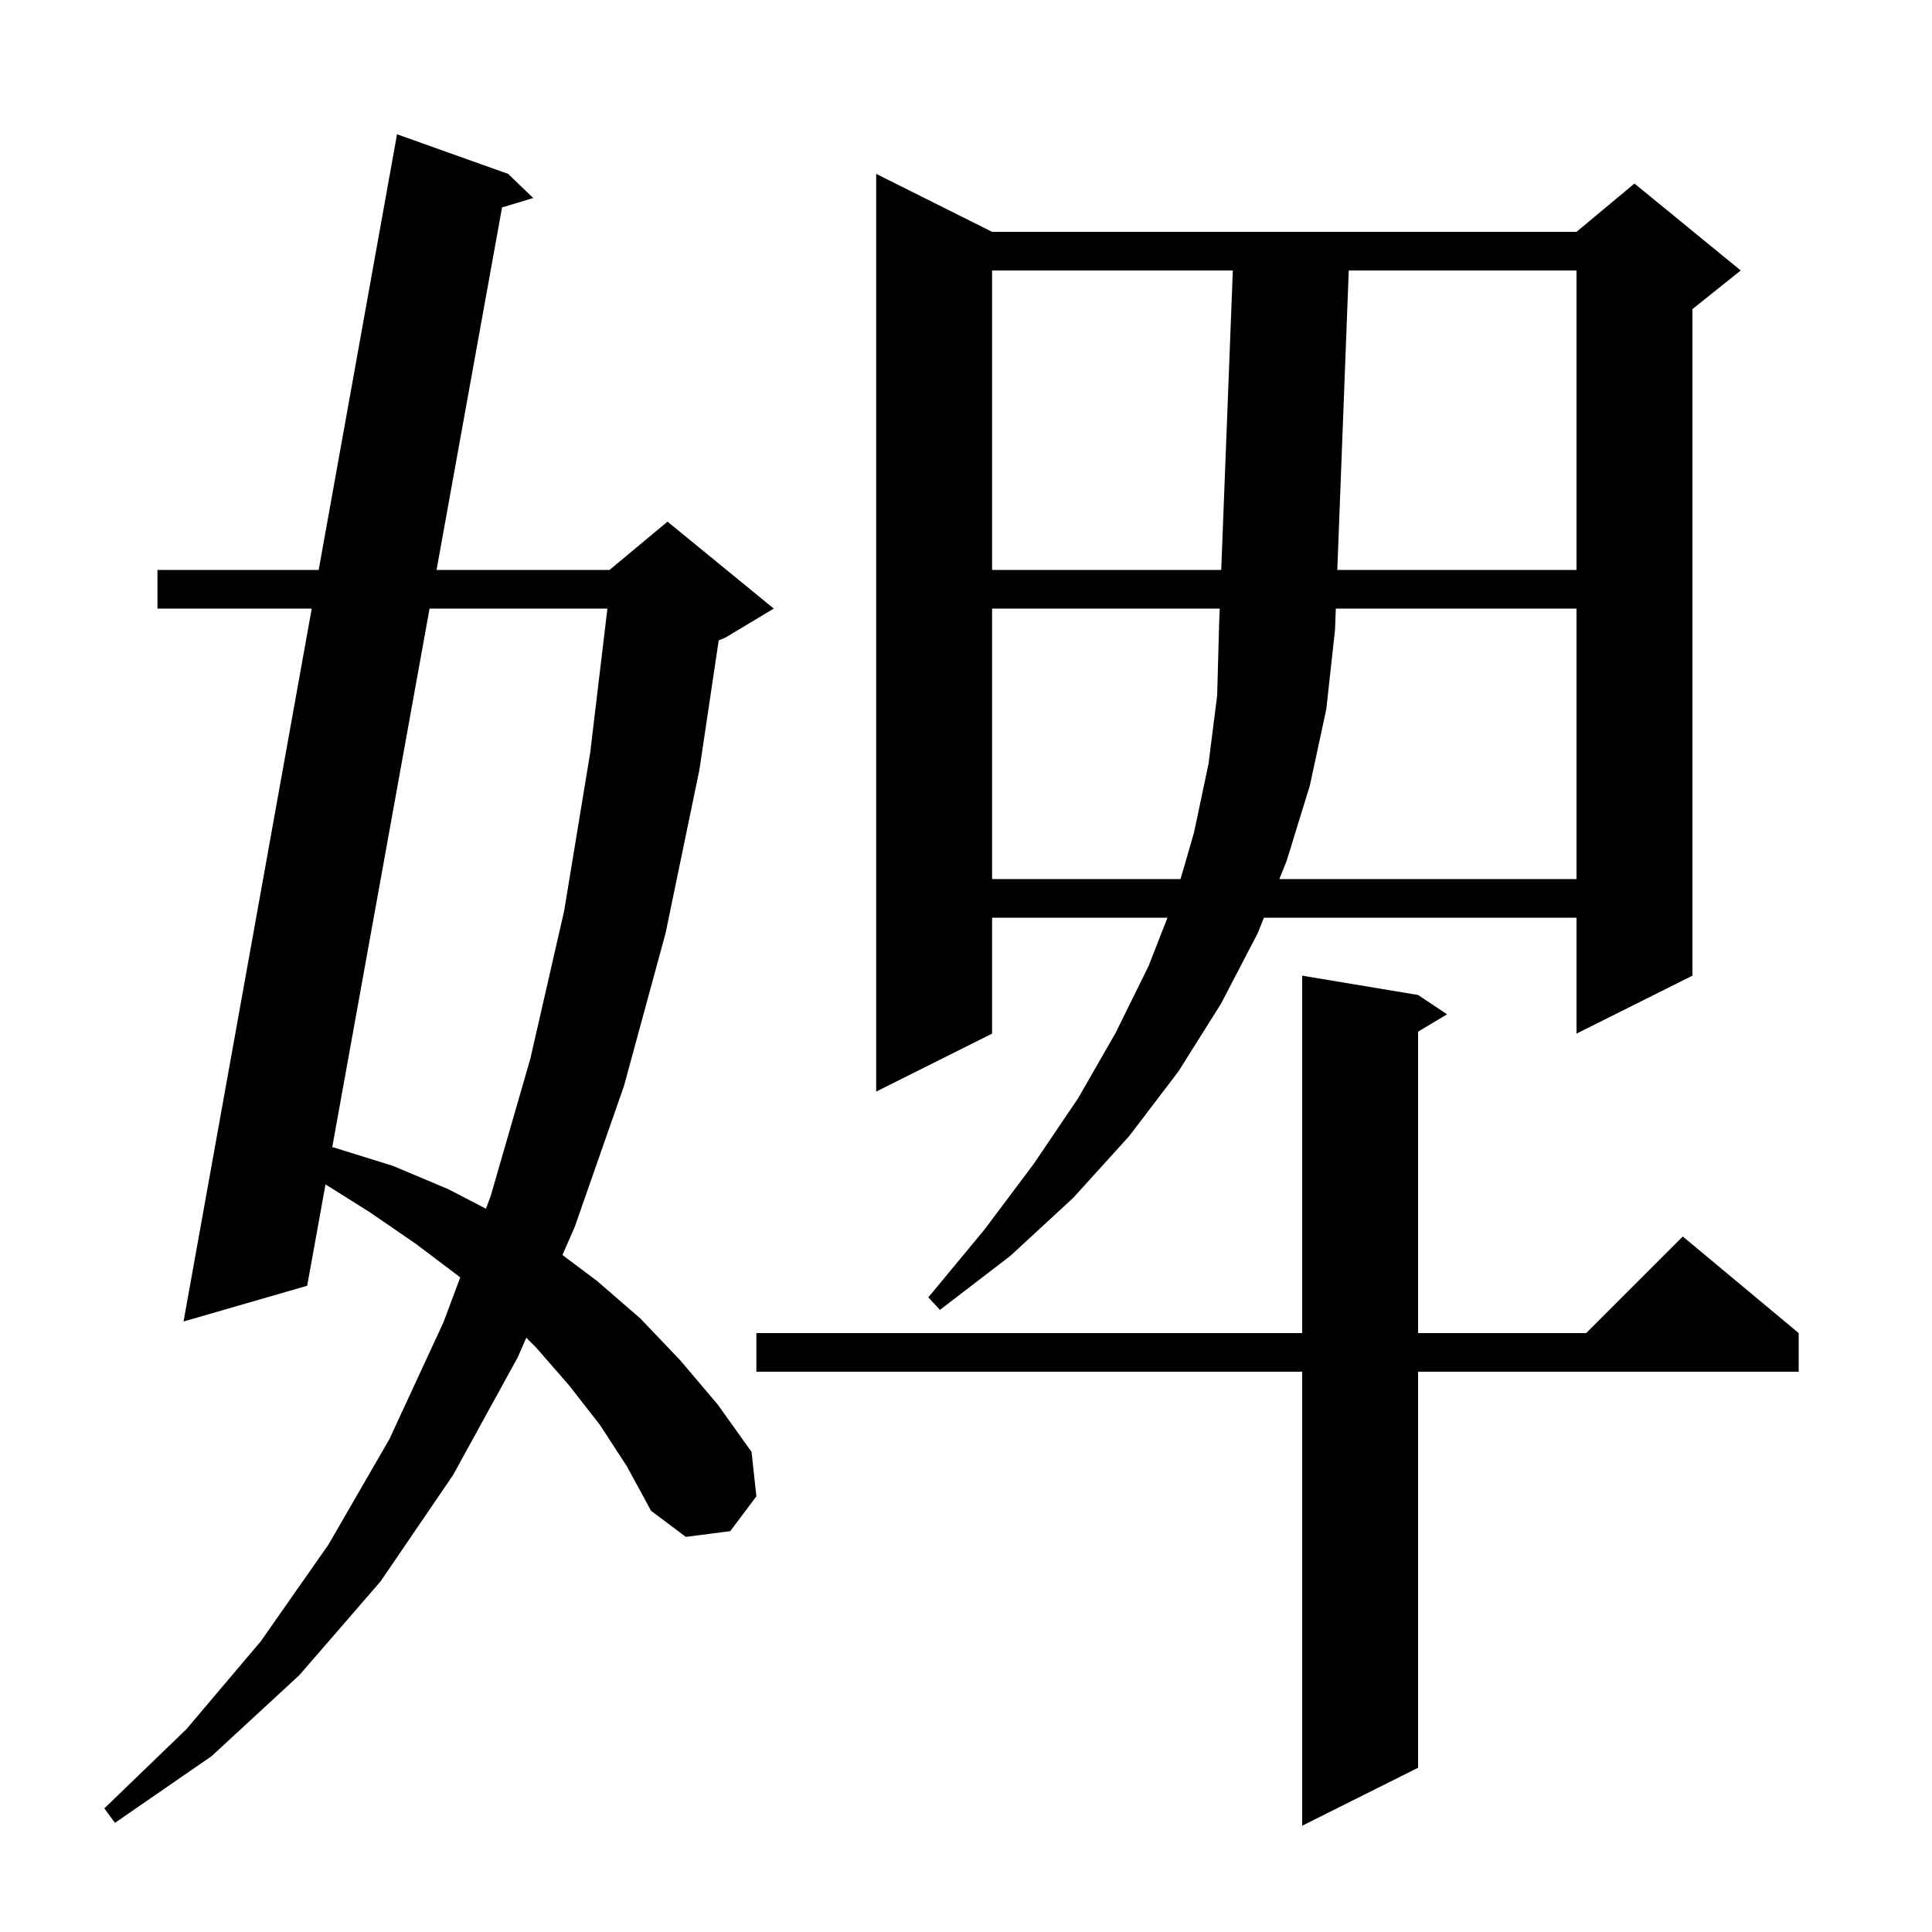<svg xmlns="http://www.w3.org/2000/svg" xmlns:xlink="http://www.w3.org/1999/xlink" version="1.1" baseProfile="full" viewBox="0 0 200 200" width="200" height="200"><g fill="currentColor"><path d="M 146.8 103.0 L 149.8 105.0 L 146.8 106.8 L 146.8 138.0 L 164.2 138.0 L 174.2 128.0 L 186.2 138.0 L 186.2 142.0 L 146.8 142.0 L 146.8 183.0 L 134.8 189.0 L 134.8 142.0 L 78.3 142.0 L 78.3 138.0 L 134.8 138.0 L 134.8 101.0 Z M 62.1 147.5 L 58.9 143.4 L 55.5 139.5 L 54.482 138.482 L 53.6 140.5 L 46.9 152.7 L 39.4 163.7 L 31.0 173.4 L 21.9 181.8 L 11.9 188.7 L 10.8 187.2 L 19.3 179.0 L 27.0 169.9 L 34.0 159.9 L 40.3 149.0 L 45.9 136.9 L 47.644 132.238 L 47.6 132.2 L 43.1 128.8 L 38.3 125.5 L 33.696 122.611 L 31.8 133.1 L 19.0 136.8 L 32.271 63.0 L 16.3 63.0 L 16.3 59.0 L 32.99 59.0 L 41.1 13.9 L 52.6 18.0 L 55.2 20.5 L 51.972 21.474 L 45.191 59.0 L 63.1 59.0 L 69.1 54.0 L 80.1 63.0 L 75.1 66.0 L 74.4 66.292 L 72.4 79.7 L 68.9 96.6 L 64.6 112.4 L 59.5 127.0 L 58.225 129.918 L 61.8 132.6 L 66.3 136.5 L 70.4 140.8 L 74.3 145.4 L 77.8 150.3 L 78.3 154.9 L 75.6 158.5 L 71.0 159.1 L 67.4 156.4 L 64.9 151.8 Z M 102.7 24.0 L 163.2 24.0 L 169.2 19.0 L 180.2 28.0 L 175.2 32.0 L 175.2 101.0 L 163.2 107.0 L 163.2 95.0 L 130.84 95.0 L 130.2 96.6 L 126.4 103.9 L 122.0 110.9 L 116.9 117.6 L 111.1 124.0 L 104.6 130.0 L 97.3 135.6 L 96.1 134.3 L 101.9 127.3 L 107.0 120.5 L 111.6 113.7 L 115.5 106.9 L 118.9 100.0 L 120.857 95.0 L 102.7 95.0 L 102.7 107.0 L 90.7 113.0 L 90.7 18.0 Z M 44.468 63.0 L 34.393 118.754 L 34.6 118.8 L 40.7 120.7 L 46.4 123.1 L 50.305 125.125 L 50.8 123.8 L 54.9 109.6 L 58.4 94.3 L 61.1 77.9 L 62.878 63.0 Z M 137.3 73.4 L 135.6 81.3 L 133.2 89.1 L 132.44 91.0 L 163.2 91.0 L 163.2 63.0 L 138.284 63.0 L 138.2 65.2 Z M 102.7 28.0 L 102.7 59.0 L 126.421 59.0 L 127.622 28.0 Z M 139.623 28.0 L 138.437 59.0 L 163.2 59.0 L 163.2 28.0 Z M 102.7 63.0 L 102.7 91.0 L 122.209 91.0 L 123.6 86.2 L 125.1 79.1 L 126.0 72.0 L 126.2 64.7 L 126.266 63.0 Z "/></g></svg>